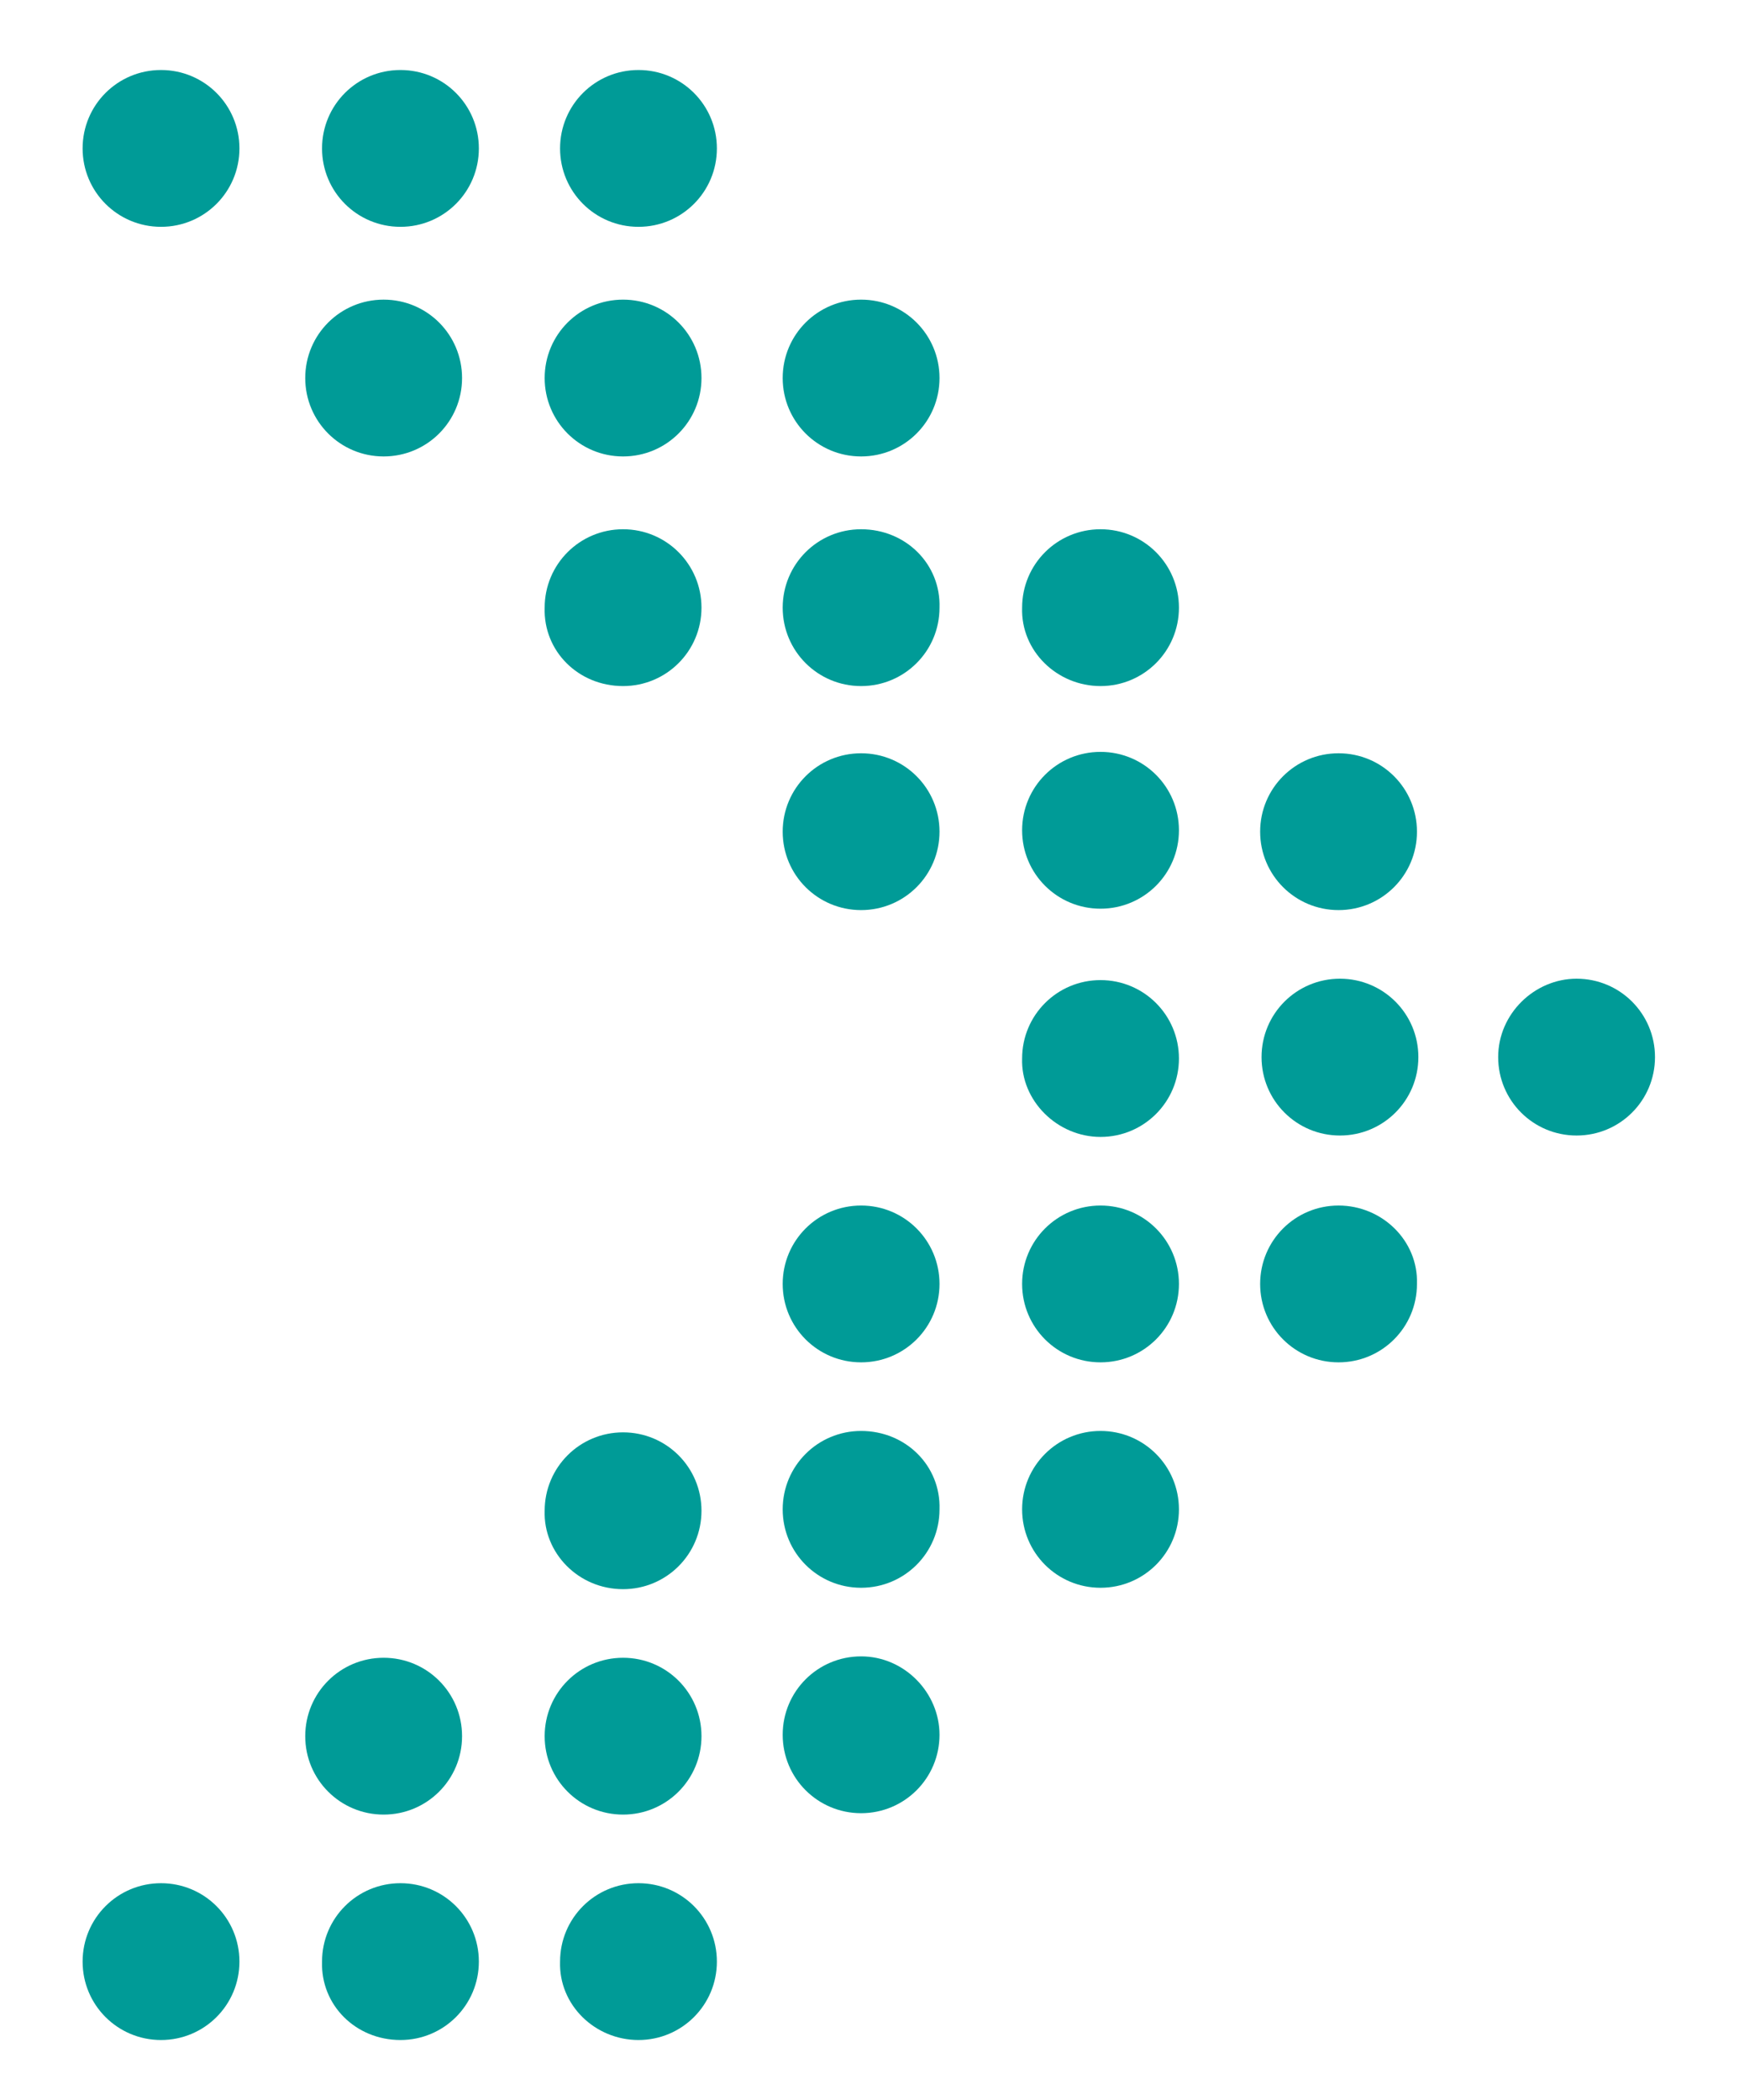 <svg xmlns="http://www.w3.org/2000/svg" xmlns:xlink="http://www.w3.org/1999/xlink" id="Capa_1" x="0px" y="0px" viewBox="0 0 124.2 150" style="enable-background:new 0 0 124.2 150;" xml:space="preserve"> <style type="text/css"> .st0{fill:#009B97;} </style> <g> <path class="st0" d="M11.5,5c-3.1,0-5.6,2.5-5.6,5.6c0,3.1,2.5,5.6,5.6,5.6c3.1,0,5.6-2.5,5.6-5.6C17.1,7.5,14.6,5,11.5,5z"></path> <path class="st0" d="M28.6,5c-3.1,0-5.6,2.5-5.6,5.6c0,3.1,2.5,5.6,5.6,5.6c3.1,0,5.6-2.5,5.6-5.6C34.2,7.5,31.7,5,28.6,5z"></path> <path class="st0" d="M45.6,5c-3.1,0-5.6,2.5-5.6,5.6c0,3.1,2.5,5.6,5.6,5.6c3.1,0,5.6-2.5,5.6-5.6C51.2,7.5,48.7,5,45.6,5z"></path> <path class="st0" d="M11.5,134.5c-3.1,0-5.6,2.5-5.6,5.6c0,3.1,2.5,5.6,5.6,5.6c3.1,0,5.6-2.5,5.6-5.6 C17.1,137,14.6,134.5,11.5,134.5z"></path> <path class="st0" d="M28.6,145.7c3.1,0,5.6-2.5,5.6-5.6c0-3.1-2.5-5.6-5.6-5.6c-3.1,0-5.6,2.5-5.6,5.6 C22.9,143.2,25.4,145.7,28.6,145.7z"></path> <path class="st0" d="M45.6,145.7c3.1,0,5.6-2.5,5.6-5.6c0-3.1-2.5-5.6-5.6-5.6c-3.1,0-5.6,2.5-5.6,5.6 C39.9,143.2,42.5,145.7,45.6,145.7z"></path> <path class="st0" d="M27.4,129.6c3.1,0,5.6-2.5,5.6-5.6c0-3.1-2.5-5.6-5.6-5.6c-3.1,0-5.6,2.5-5.6,5.6 C21.8,127.1,24.3,129.6,27.4,129.6z"></path> <path class="st0" d="M44.5,129.6c3.1,0,5.6-2.5,5.6-5.6c0-3.1-2.5-5.6-5.6-5.6c-3.1,0-5.6,2.5-5.6,5.6 C38.9,127.1,41.4,129.6,44.5,129.6z"></path> <path class="st0" d="M61.5,118.3c-3.1,0-5.6,2.5-5.6,5.6c0,3.1,2.5,5.6,5.6,5.6s5.6-2.5,5.6-5.6C67.1,120.9,64.6,118.3,61.5,118.3z "></path> <path class="st0" d="M27.4,32.6c3.1,0,5.6-2.5,5.6-5.6c0-3.1-2.5-5.6-5.6-5.6c-3.1,0-5.6,2.5-5.6,5.6 C21.8,30.1,24.3,32.6,27.4,32.6z"></path> <path class="st0" d="M44.5,32.6c3.1,0,5.6-2.5,5.6-5.6c0-3.1-2.5-5.6-5.6-5.6c-3.1,0-5.6,2.5-5.6,5.6 C38.9,30.1,41.4,32.6,44.5,32.6z"></path> <path class="st0" d="M61.5,32.6c3.1,0,5.6-2.5,5.6-5.6c0-3.1-2.5-5.6-5.6-5.6s-5.6,2.5-5.6,5.6C55.9,30.1,58.4,32.6,61.5,32.6z"></path> <path class="st0" d="M44.5,49c3.1,0,5.6-2.5,5.6-5.6c0-3.1-2.5-5.6-5.6-5.6c-3.1,0-5.6,2.5-5.6,5.6C38.8,46.5,41.3,49,44.5,49z"></path> <path class="st0" d="M61.5,37.8c-3.1,0-5.6,2.5-5.6,5.6c0,3.1,2.5,5.6,5.6,5.6c3.1,0,5.6-2.5,5.6-5.6 C67.2,40.3,64.7,37.8,61.5,37.8z"></path> <path class="st0" d="M78.6,49c3.1,0,5.6-2.5,5.6-5.6c0-3.1-2.5-5.6-5.6-5.6c-3.1,0-5.6,2.5-5.6,5.6C72.9,46.5,75.5,49,78.6,49z"></path> <path class="st0" d="M44.5,113.5c3.1,0,5.6-2.5,5.6-5.6c0-3.1-2.5-5.6-5.6-5.6c-3.1,0-5.6,2.5-5.6,5.6 C38.8,110.9,41.3,113.5,44.5,113.5z"></path> <path class="st0" d="M61.5,102.2c-3.1,0-5.6,2.5-5.6,5.6c0,3.1,2.5,5.6,5.6,5.6c3.1,0,5.6-2.5,5.6-5.6 C67.2,104.7,64.7,102.2,61.5,102.2z"></path> <path class="st0" d="M78.6,102.2c-3.1,0-5.6,2.5-5.6,5.6c0,3.1,2.5,5.6,5.6,5.6c3.1,0,5.6-2.5,5.6-5.6 C84.2,104.7,81.7,102.2,78.6,102.2z"></path> <path class="st0" d="M61.5,97.3c3.1,0,5.6-2.5,5.6-5.6c0-3.1-2.5-5.6-5.6-5.6s-5.6,2.5-5.6,5.6C55.9,94.8,58.4,97.3,61.5,97.3z"></path> <path class="st0" d="M78.6,86.1c-3.1,0-5.6,2.5-5.6,5.6c0,3.1,2.5,5.6,5.6,5.6c3.1,0,5.6-2.5,5.6-5.6 C84.2,88.6,81.7,86.1,78.6,86.1z"></path> <path class="st0" d="M95.6,86.1c-3.1,0-5.6,2.5-5.6,5.6c0,3.1,2.5,5.6,5.6,5.6c3.1,0,5.6-2.5,5.6-5.6 C101.3,88.6,98.7,86.1,95.6,86.1z"></path> <path class="st0" d="M78.6,81.2c3.1,0,5.6-2.5,5.6-5.6c0-3.1-2.5-5.6-5.6-5.6c-3.1,0-5.6,2.5-5.6,5.6 C72.9,78.6,75.5,81.2,78.6,81.2z"></path> <path class="st0" d="M95.7,69.9c-3.1,0-5.6,2.5-5.6,5.6c0,3.1,2.5,5.6,5.6,5.6c3.1,0,5.6-2.5,5.6-5.6 C101.3,72.4,98.8,69.9,95.7,69.9z"></path> <path class="st0" d="M107,75.5c0,3.1,2.5,5.6,5.6,5.6c3.1,0,5.6-2.5,5.6-5.6c0-3.1-2.5-5.6-5.6-5.6C109.6,69.9,107,72.4,107,75.5z"></path> <path class="st0" d="M61.5,65c3.1,0,5.6-2.5,5.6-5.6c0-3.1-2.5-5.6-5.6-5.6s-5.6,2.5-5.6,5.6C55.9,62.5,58.4,65,61.5,65z"></path> <path class="st0" d="M78.6,53.7c-3.1,0-5.6,2.5-5.6,5.6c0,3.1,2.5,5.6,5.6,5.6c3.1,0,5.6-2.5,5.6-5.6 C84.2,56.2,81.7,53.7,78.6,53.7z"></path> <path class="st0" d="M95.6,65c3.1,0,5.6-2.5,5.6-5.6c0-3.1-2.5-5.6-5.6-5.6c-3.1,0-5.6,2.5-5.6,5.6C90,62.5,92.5,65,95.6,65z"></path> </g> </svg>